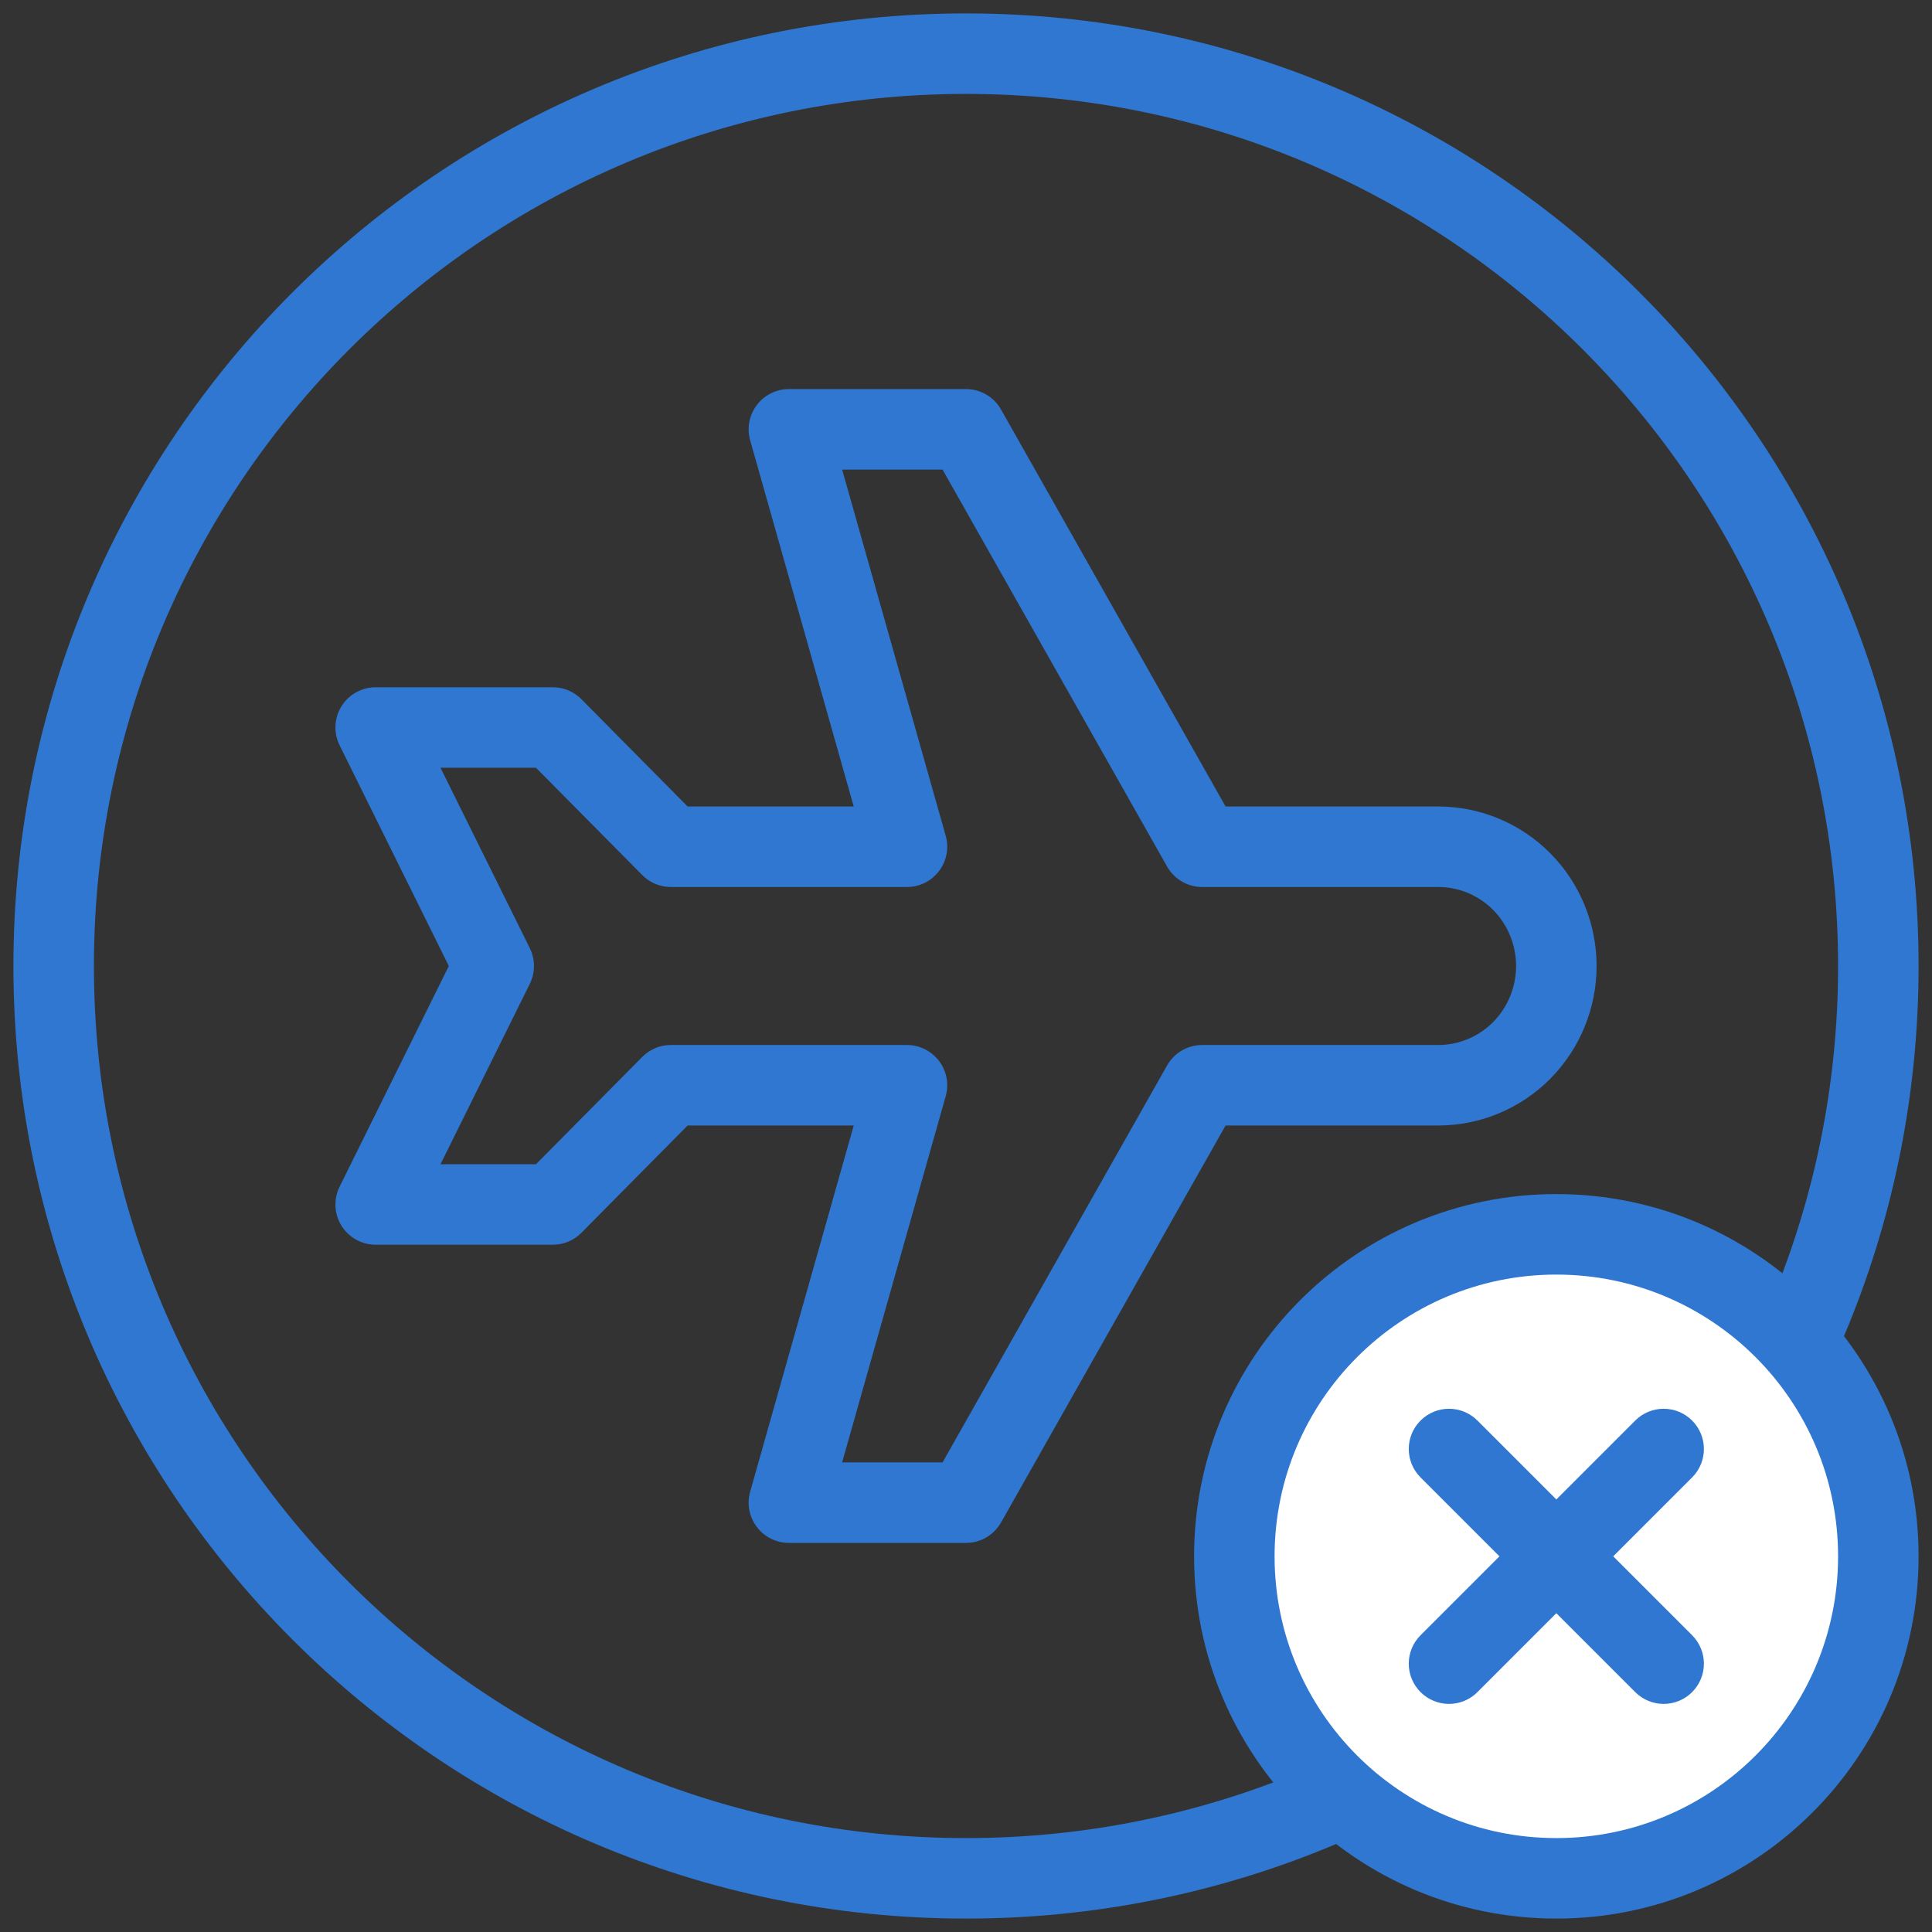 <svg xmlns="http://www.w3.org/2000/svg" width="36" height="36" viewBox="0 0 36 36" fill="none">
<rect x="0" y="0" width="36" height="36" fill="#333333" stroke="none"/>
<g clip-path="url(#clip0_1099_14962)">
<path fill-rule="evenodd" clip-rule="evenodd" d="M18 1.75C9.025 1.75 1.75 9.025 1.75 18C1.75 26.975 9.025 34.25 18 34.25C26.975 34.25 34.25 26.975 34.25 18C34.25 9.025 26.975 1.75 18 1.75ZM0.25 18C0.25 8.197 8.197 0.25 18 0.25C27.803 0.25 35.75 8.197 35.75 18C35.75 27.803 27.803 35.75 18 35.75C8.197 35.75 0.25 27.803 0.25 18Z" fill="#2f77d0"/>
<path fill-rule="evenodd" clip-rule="evenodd" d="M14.102 7.548C14.244 7.36 14.465 7.25 14.7 7.25H18C18.27 7.25 18.52 7.395 18.653 7.631L22.837 15.028H26.8C27.585 15.028 28.336 15.343 28.889 15.901C29.441 16.459 29.75 17.214 29.75 18C29.75 18.786 29.441 19.541 28.889 20.099C28.336 20.657 27.585 20.972 26.8 20.972H22.837L18.653 28.369C18.52 28.605 18.27 28.75 18 28.75H14.7C14.465 28.75 14.244 28.64 14.102 28.452C13.96 28.265 13.914 28.022 13.978 27.796L15.908 20.972H12.813L10.833 22.972C10.692 23.114 10.5 23.194 10.3 23.194H7C6.741 23.194 6.5 23.06 6.363 22.84C6.226 22.62 6.213 22.344 6.328 22.112L8.363 18L6.328 13.888C6.213 13.656 6.226 13.38 6.363 13.16C6.5 12.94 6.741 12.806 7 12.806H10.3C10.5 12.806 10.692 12.886 10.833 13.028L12.813 15.028H15.908L13.978 8.204C13.914 7.978 13.96 7.735 14.102 7.548ZM15.692 8.75L17.622 15.574C17.686 15.8 17.64 16.043 17.498 16.23C17.356 16.418 17.135 16.528 16.9 16.528H12.5C12.3 16.528 12.108 16.448 11.967 16.305L9.987 14.306H8.208L9.872 17.667C9.976 17.877 9.976 18.123 9.872 18.333L8.208 21.694H9.987L11.967 19.695C12.108 19.552 12.3 19.472 12.5 19.472H16.9C17.135 19.472 17.356 19.582 17.498 19.77C17.64 19.957 17.686 20.2 17.622 20.426L15.692 27.25H17.563L21.747 19.853C21.88 19.618 22.13 19.472 22.4 19.472H26.8C27.182 19.472 27.55 19.319 27.823 19.044C28.095 18.768 28.25 18.393 28.25 18C28.25 17.607 28.095 17.232 27.823 16.956C27.55 16.681 27.182 16.528 26.8 16.528H22.4C22.13 16.528 21.88 16.382 21.747 16.147L17.563 8.75H15.692Z" fill="#2f77d0"/>
<path d="M35 29C35 32.314 32.314 35 29 35C25.686 35 23 32.314 23 29C23 25.686 25.686 23 29 23C32.314 23 35 25.686 35 29Z" fill="white"/>
<path fill-rule="evenodd" clip-rule="evenodd" d="M29 23.75C26.101 23.75 23.75 26.101 23.75 29C23.75 31.899 26.101 34.25 29 34.25C31.899 34.25 34.25 31.899 34.25 29C34.25 26.101 31.899 23.75 29 23.75ZM22.25 29C22.25 25.272 25.272 22.25 29 22.25C32.728 22.25 35.75 25.272 35.75 29C35.75 32.728 32.728 35.75 29 35.75C25.272 35.75 22.25 32.728 22.25 29Z" fill="#2f77d0"/>
<path fill-rule="evenodd" clip-rule="evenodd" d="M26.47 26.47C26.763 26.177 27.237 26.177 27.53 26.47L31.53 30.47C31.823 30.763 31.823 31.237 31.53 31.53C31.237 31.823 30.763 31.823 30.47 31.53L26.47 27.53C26.177 27.237 26.177 26.763 26.47 26.47Z" fill="#2f77d0"/>
<path fill-rule="evenodd" clip-rule="evenodd" d="M31.53 26.47C31.237 26.177 30.763 26.177 30.47 26.47L26.47 30.47C26.177 30.763 26.177 31.237 26.47 31.53C26.763 31.823 27.237 31.823 27.53 31.53L31.53 27.53C31.823 27.237 31.823 26.763 31.53 26.47Z" fill="#2f77d0"/>
</g>
<defs fill="#000000">
<clipPath id="clip0_1099_14962" fill="#000000">
<rect width="36" height="36" fill="white"/>
</clipPath>
</defs>
</svg>